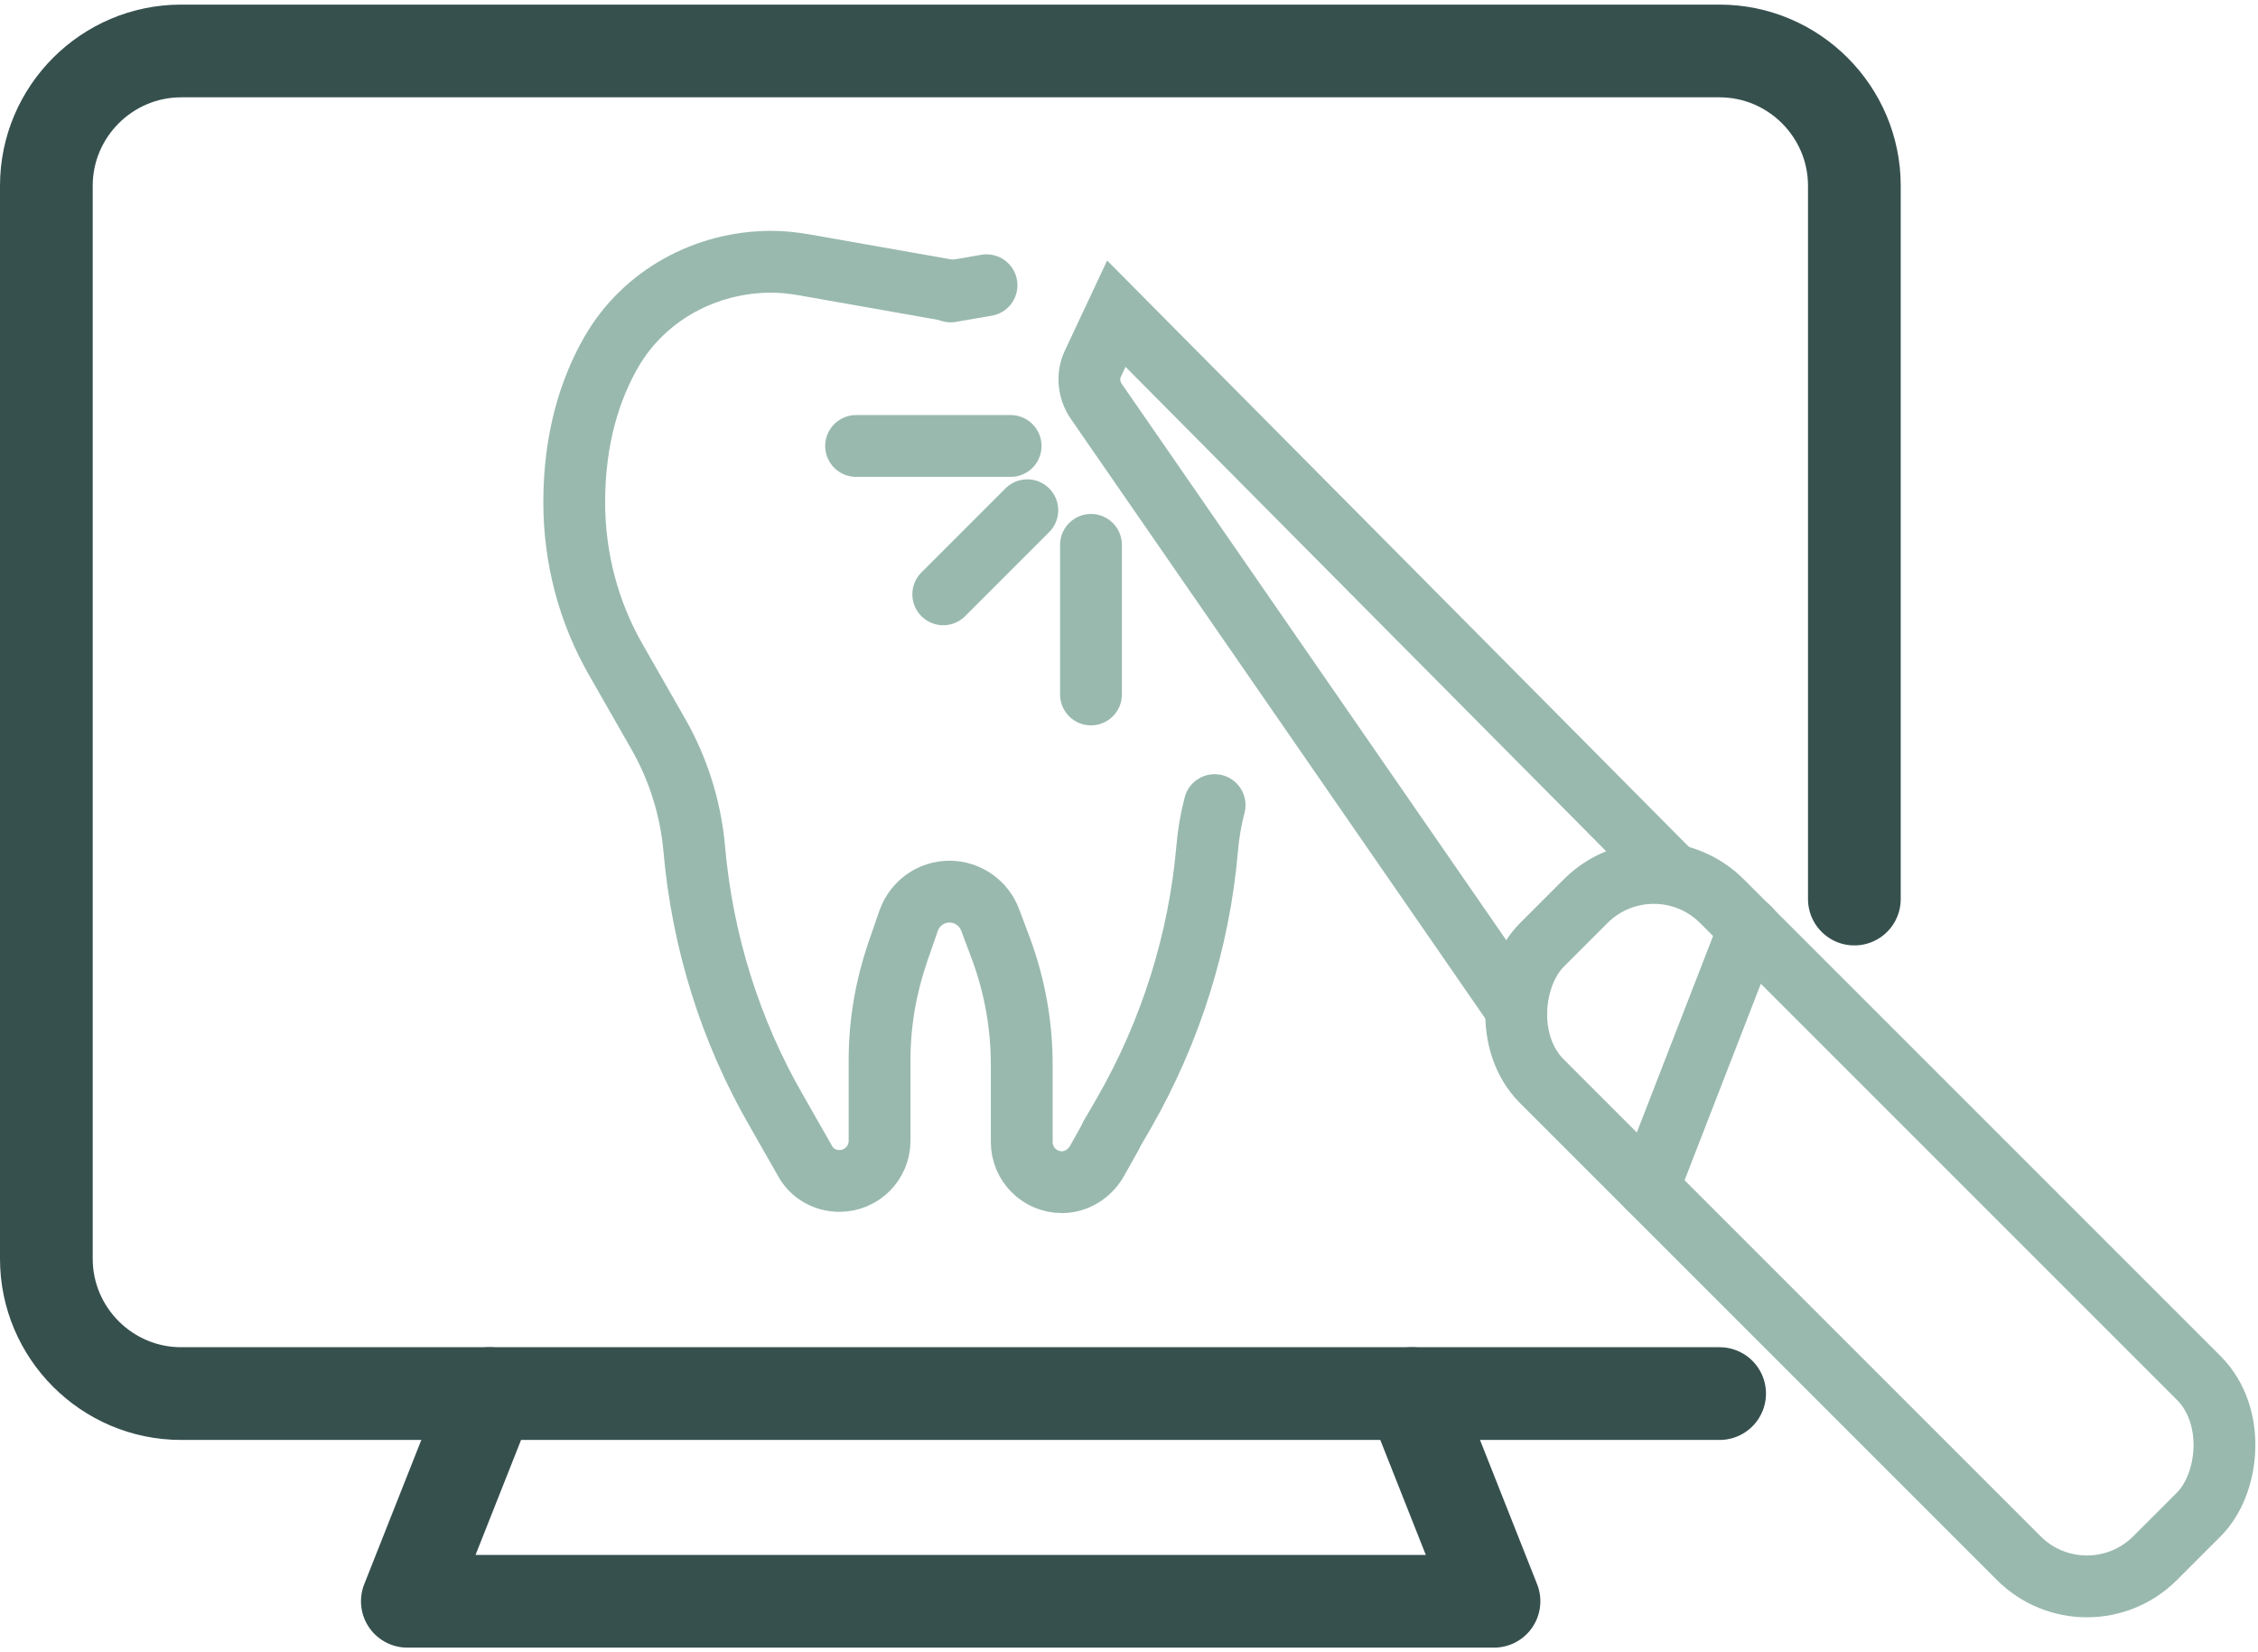 <?xml version="1.0" encoding="UTF-8"?>
<svg xmlns="http://www.w3.org/2000/svg" id="b" data-name="Ebene 2" viewBox="0 0 36.53 26.58" width="82" height="60">
  <g id="c" data-name="Ebene 1">
    <path d="M17.97,18.31l-.23.41c-.12.2-.33.33-.56.33h0c-.36,0-.65-.29-.65-.65v-1.25c0-.63-.11-1.26-.33-1.86l-.18-.48c-.1-.27-.36-.46-.66-.46h0c-.3,0-.56.19-.66.47l-.18.52c-.19.56-.29,1.14-.29,1.73v1.31c0,.36-.29.65-.65.65h0c-.23,0-.45-.12-.56-.33l-.45-.79c-.76-1.31-1.21-2.77-1.34-4.27-.06-.65-.26-1.28-.58-1.84l-.68-1.19c-.45-.78-.68-1.66-.68-2.56h0c0-1.04.26-1.84.6-2.43.53-.92,1.53-1.46,2.59-1.46h0c.18,0,.35.02.53.05l2.38.42" style="fill: none; stroke: #99b9ae; stroke-linecap: round; stroke-miterlimit: 10;"/>
    <path d="M19.65,12.95c-.06.23-.1.46-.12.7-.13,1.5-.59,2.96-1.34,4.27l-.22.38" style="fill: none; stroke: #99b9ae; stroke-linecap: round; stroke-miterlimit: 10;"/>
    <line x1="15.38" y1="4.64" x2="15.96" y2="4.54" style="fill: none; stroke: #99b9ae; stroke-linecap: round; stroke-miterlimit: 10;"/>
    <path d="M27.82,22.47H2.93c-1.2,0-2.18-.98-2.18-2.18V2.93C.75,1.73,1.73.75,2.93.75h24.89c1.2,0,2.18.98,2.18,2.18v11.54" style="fill: none; stroke: #36504e; stroke-linecap: round; stroke-linejoin: round; stroke-width: 1.5px;"/>
    <polyline points="7.92 22.47 6.59 25.83 15.38 25.83 24.17 25.83 22.84 22.47" style="fill: none; stroke: #36504e; stroke-linecap: round; stroke-linejoin: round; stroke-width: 1.5px;"/>
    <rect x="23.24" y="17.76" width="14.03" height="4.12" rx="1.56" ry="1.56" transform="translate(22.88 -15.59) rotate(45)" style="fill: none; stroke: #99b9ae; stroke-linecap: round; stroke-miterlimit: 10;"/>
    <path d="M24.49,16.19l-6.76-9.78c-.12-.18-.14-.41-.05-.6l.38-.81,8.92,8.99" style="fill: none; stroke: #99b9ae; stroke-linecap: round; stroke-miterlimit: 10;"/>
    <line x1="28.3" y1="14.94" x2="26.67" y2="19.14" style="fill: none; stroke: #99b9ae; stroke-linecap: round; stroke-miterlimit: 10;"/>
    <line x1="16.35" y1="7.14" x2="13.85" y2="7.14" style="fill: none; stroke: #99b9ae; stroke-linecap: round; stroke-miterlimit: 10;"/>
    <line x1="17.65" y1="8.74" x2="17.65" y2="11.16" style="fill: none; stroke: #99b9ae; stroke-linecap: round; stroke-miterlimit: 10;"/>
    <line x1="16.62" y1="8.18" x2="15.26" y2="9.54" style="fill: none; stroke: #99b9ae; stroke-linecap: round; stroke-miterlimit: 10;"/>
  </g>
</svg>
